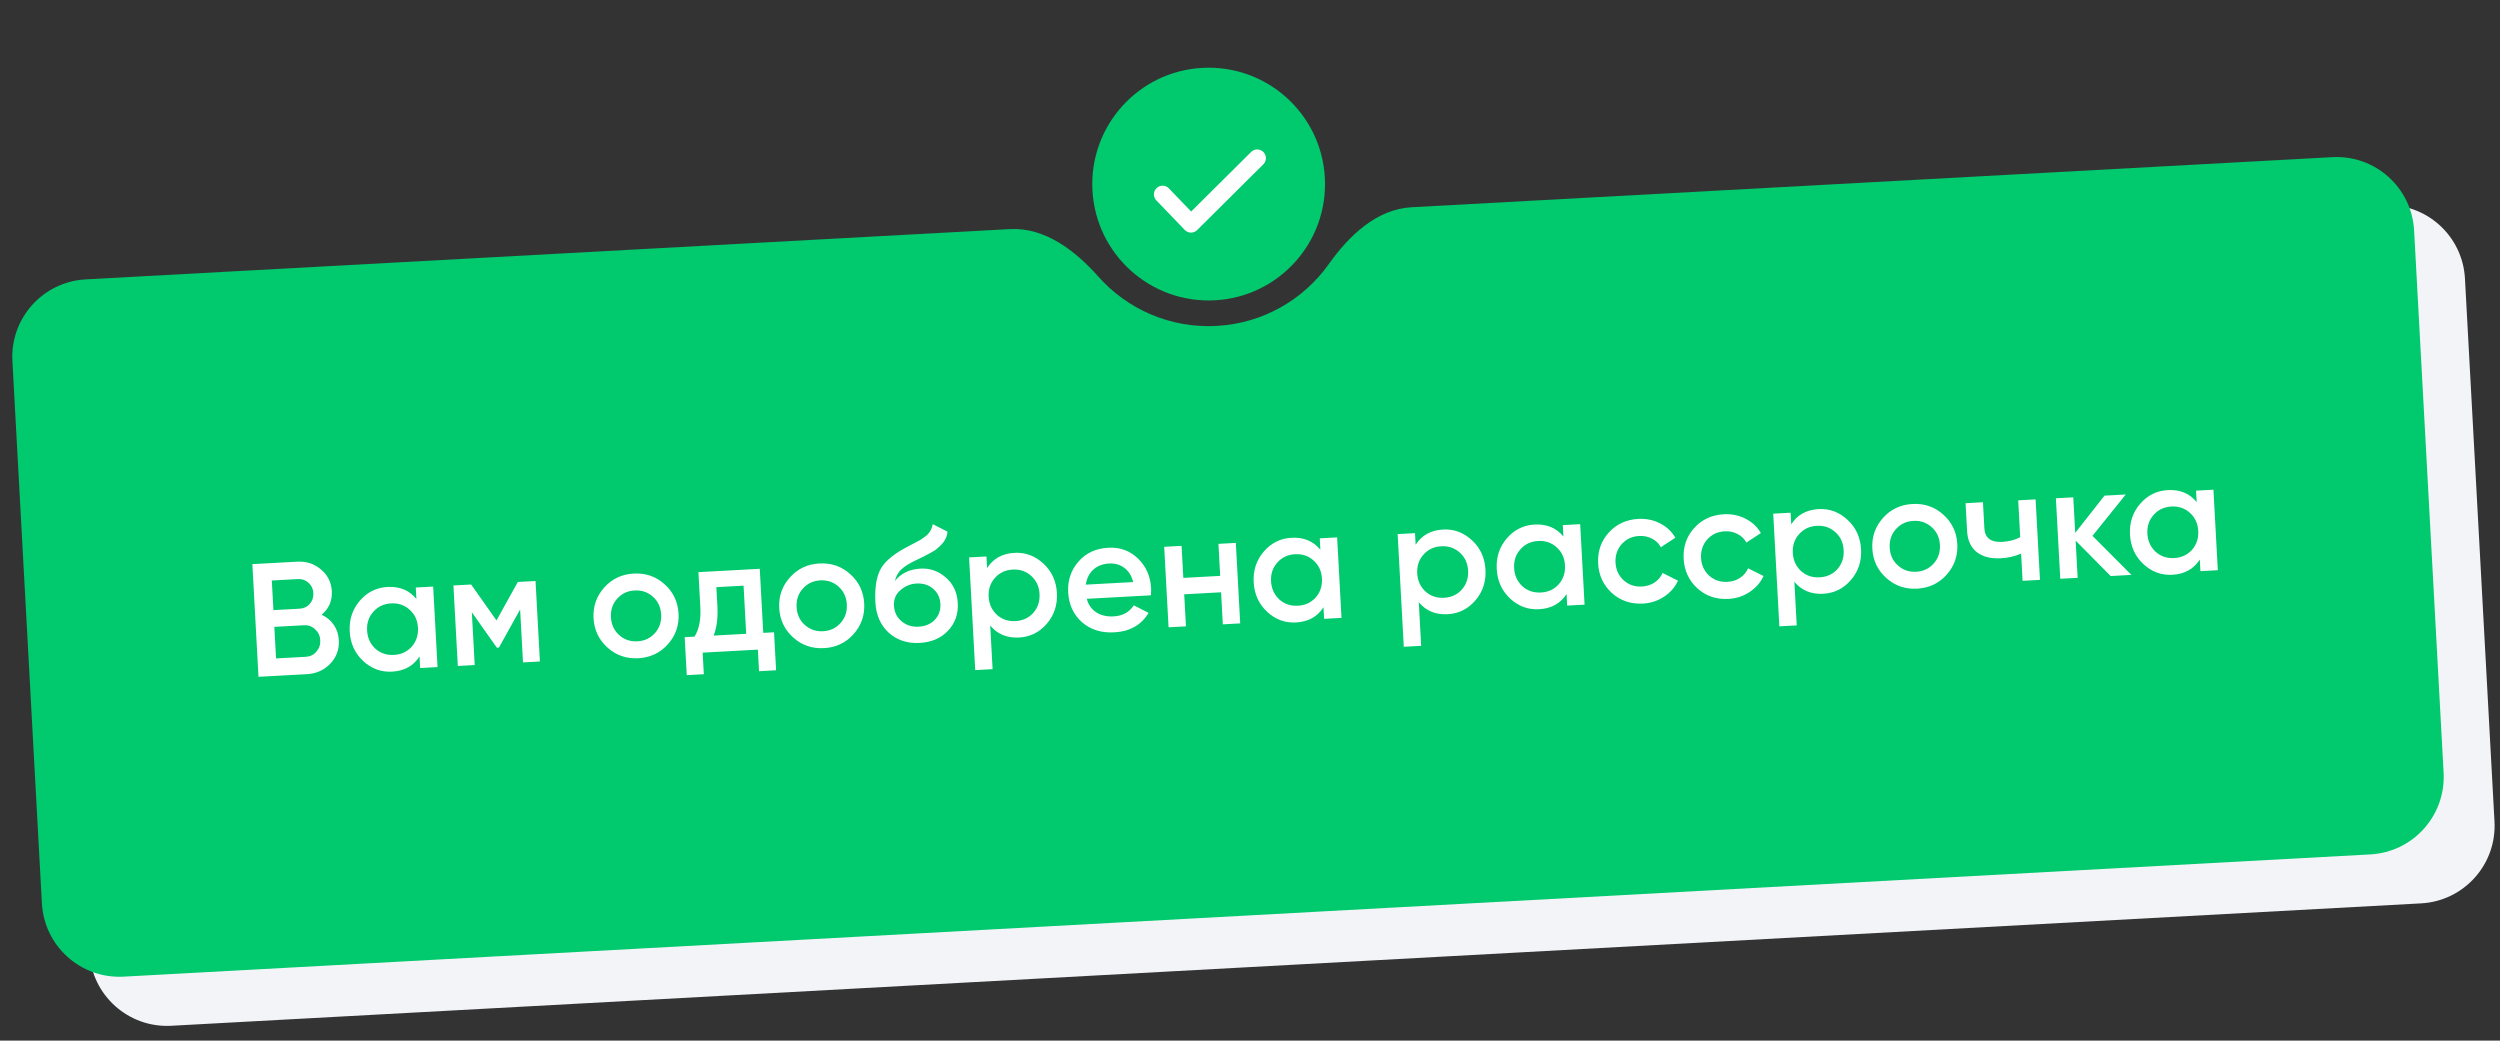 <?xml version="1.0" encoding="UTF-8"?> <svg xmlns="http://www.w3.org/2000/svg" width="197" height="82" viewBox="0 0 197 82" fill="none"><rect x="0" y="0" width="197" height="82" fill="#333333" stroke="none"/><path fill-rule="evenodd" clip-rule="evenodd" d="M89.553 27.009C87.693 24.334 84.993 21.757 81.74 21.934L10.5 25.81C7.124 25.994 4.536 28.88 4.719 32.256L7.048 75.05C7.232 78.427 10.118 81.015 13.494 80.831L190.785 71.185C194.162 71.001 196.75 68.115 196.566 64.739L194.238 21.944C194.054 18.568 191.168 15.98 187.792 16.163L116.548 20.04C113.295 20.217 110.891 23.072 109.332 25.933C107.466 29.357 103.922 31.763 99.743 31.991C95.563 32.218 91.779 30.21 89.553 27.009Z" fill="#F2F4F8"></path><path fill-rule="evenodd" clip-rule="evenodd" d="M86.546 21.793C84.722 19.739 82.328 17.903 79.585 18.052L6.75 22.015C3.378 22.199 0.793 25.081 0.977 28.453L3.302 71.187C3.485 74.559 6.367 77.144 9.739 76.96L186.783 67.327C190.155 67.144 192.74 64.262 192.556 60.89L190.231 18.155C190.047 14.784 187.165 12.199 183.794 12.383L111.226 16.331C108.482 16.48 106.302 18.565 104.712 20.805C102.732 23.592 99.546 25.483 95.867 25.683C92.189 25.883 88.817 24.349 86.546 21.793Z" fill="#00C96E"></path><circle cx="95.242" cy="14.506" r="9.171" transform="rotate(-3.114 95.242 14.506)" fill="#00C96E"></circle><path d="M25.345 48.443C25.745 48.625 26.065 48.892 26.304 49.243C26.544 49.587 26.676 49.987 26.7 50.443C26.74 51.171 26.515 51.789 26.025 52.299C25.536 52.81 24.919 53.085 24.174 53.125L20.369 53.332L19.886 44.453L23.412 44.261C24.14 44.221 24.766 44.424 25.29 44.871C25.823 45.317 26.109 45.887 26.147 46.58C26.188 47.341 25.921 47.962 25.345 48.443ZM23.487 45.631L21.419 45.743L21.546 48.077L23.614 47.965C23.935 47.947 24.2 47.823 24.408 47.591C24.615 47.35 24.71 47.065 24.692 46.736C24.674 46.406 24.549 46.137 24.317 45.929C24.085 45.713 23.808 45.613 23.487 45.631ZM21.753 51.883L24.1 51.755C24.438 51.737 24.715 51.603 24.931 51.354C25.154 51.096 25.256 50.793 25.237 50.447C25.219 50.1 25.084 49.815 24.835 49.591C24.593 49.358 24.303 49.251 23.965 49.269L21.618 49.397L21.753 51.883ZM32.812 47.197L32.763 46.296L34.133 46.222L34.478 52.565L33.108 52.639L33.059 51.726C32.582 52.473 31.861 52.873 30.897 52.925C30.026 52.972 29.264 52.691 28.612 52.082C27.96 51.473 27.608 50.699 27.557 49.761C27.506 48.822 27.771 48.014 28.354 47.338C28.936 46.662 29.663 46.3 30.534 46.252C31.498 46.2 32.258 46.515 32.812 47.197ZM29.577 51.114C29.979 51.474 30.467 51.638 31.042 51.607C31.617 51.575 32.084 51.359 32.444 50.958C32.803 50.548 32.967 50.051 32.936 49.468C32.904 48.884 32.687 48.413 32.286 48.053C31.884 47.684 31.396 47.516 30.821 47.547C30.246 47.578 29.779 47.799 29.419 48.209C29.059 48.61 28.895 49.102 28.927 49.686C28.958 50.261 29.175 50.737 29.577 51.114ZM40.804 45.859L42.2 45.783L42.545 52.126L41.213 52.198L40.986 48.025L39.317 51.029L39.152 51.038L37.181 48.245L37.407 52.405L36.075 52.478L35.73 46.135L37.125 46.059L39.124 48.889L40.804 45.859ZM52.621 50.776C52.014 51.454 51.24 51.818 50.302 51.869C49.363 51.92 48.555 51.642 47.877 51.034C47.19 50.418 46.822 49.645 46.771 48.715C46.721 47.785 47.003 46.976 47.619 46.29C48.227 45.612 49 45.248 49.939 45.197C50.877 45.145 51.686 45.424 52.363 46.032C53.05 46.647 53.419 47.42 53.469 48.351C53.52 49.281 53.237 50.089 52.621 50.776ZM48.141 48.641C48.173 49.216 48.389 49.683 48.79 50.043C49.191 50.403 49.671 50.568 50.229 50.537C50.787 50.507 51.246 50.291 51.606 49.89C51.966 49.488 52.13 49 52.099 48.425C52.068 47.85 51.852 47.383 51.45 47.023C51.049 46.663 50.569 46.498 50.011 46.529C49.453 46.559 48.994 46.775 48.634 47.176C48.274 47.577 48.11 48.065 48.141 48.641ZM59.869 44.822L60.144 49.87L60.994 49.824L61.157 52.818L59.812 52.891L59.72 51.191L55.369 51.428L55.461 53.128L54.116 53.201L53.953 50.207L54.727 50.165C55.087 49.603 55.24 48.827 55.186 47.837L55.036 45.085L59.869 44.822ZM56.237 50.083L58.8 49.944L58.593 46.151L56.449 46.267L56.531 47.764C56.58 48.678 56.483 49.45 56.237 50.083ZM67.252 49.98C66.644 50.658 65.871 51.022 64.932 51.073C63.994 51.124 63.185 50.846 62.508 50.238C61.821 49.622 61.453 48.849 61.402 47.919C61.351 46.989 61.634 46.18 62.25 45.494C62.857 44.816 63.631 44.452 64.569 44.401C65.508 44.349 66.316 44.628 66.994 45.236C67.681 45.851 68.049 46.624 68.1 47.555C68.15 48.485 67.868 49.293 67.252 49.98ZM62.772 47.844C62.803 48.419 63.02 48.887 63.421 49.247C63.822 49.607 64.302 49.772 64.86 49.741C65.418 49.711 65.877 49.495 66.237 49.094C66.597 48.692 66.761 48.204 66.73 47.629C66.698 47.054 66.482 46.587 66.081 46.227C65.68 45.867 65.2 45.702 64.642 45.732C64.084 45.763 63.625 45.979 63.265 46.38C62.905 46.781 62.741 47.269 62.772 47.844ZM72.463 50.663C71.499 50.716 70.687 50.446 70.027 49.854C69.384 49.253 69.035 48.462 68.982 47.481C68.924 46.416 69.04 45.578 69.329 44.968C69.61 44.368 70.232 43.795 71.195 43.251C71.228 43.232 71.281 43.204 71.356 43.166C71.438 43.119 71.524 43.072 71.615 43.025C71.706 42.977 71.797 42.93 71.887 42.883C72.234 42.703 72.448 42.589 72.53 42.542C72.58 42.514 72.723 42.413 72.959 42.239C73.244 42.011 73.426 41.7 73.506 41.306L74.658 41.892C74.641 42.36 74.372 42.803 73.852 43.221C73.764 43.311 73.596 43.422 73.349 43.554L72.817 43.837L72.197 44.138C71.66 44.388 71.266 44.634 71.016 44.877C70.766 45.119 70.6 45.421 70.518 45.782C70.994 45.179 71.668 44.854 72.539 44.807C73.283 44.766 73.945 44.997 74.523 45.5C75.111 46.003 75.427 46.677 75.473 47.522C75.52 48.385 75.263 49.111 74.701 49.702C74.148 50.292 73.402 50.612 72.463 50.663ZM72.381 49.383C72.914 49.354 73.341 49.174 73.662 48.842C73.983 48.503 74.13 48.087 74.103 47.597C74.076 47.098 73.885 46.697 73.529 46.394C73.181 46.091 72.741 45.953 72.209 45.982C71.735 46.008 71.316 46.184 70.952 46.509C70.587 46.817 70.419 47.225 70.446 47.732C70.474 48.24 70.674 48.649 71.047 48.959C71.421 49.27 71.865 49.411 72.381 49.383ZM79.945 43.564C80.808 43.517 81.569 43.802 82.231 44.419C82.883 45.028 83.234 45.798 83.285 46.728C83.336 47.667 83.07 48.475 82.488 49.151C81.906 49.827 81.179 50.189 80.308 50.236C79.352 50.288 78.593 49.974 78.03 49.292L78.217 52.73L76.847 52.804L76.364 43.924L77.734 43.85L77.784 44.763C78.26 44.016 78.981 43.616 79.945 43.564ZM78.557 48.449C78.958 48.809 79.446 48.973 80.021 48.942C80.596 48.91 81.064 48.694 81.424 48.293C81.783 47.883 81.947 47.386 81.915 46.803C81.883 46.219 81.667 45.748 81.266 45.388C80.864 45.019 80.375 44.851 79.8 44.882C79.225 44.913 78.758 45.134 78.398 45.544C78.039 45.945 77.875 46.437 77.906 47.021C77.938 47.596 78.154 48.072 78.557 48.449ZM90.686 46.911L85.637 47.186C85.764 47.654 86.013 48.009 86.382 48.252C86.76 48.494 87.215 48.601 87.748 48.572C88.467 48.533 88.998 48.241 89.342 47.697L90.507 48.295C89.939 49.25 89.038 49.761 87.804 49.829C86.78 49.884 85.93 49.617 85.254 49.026C84.585 48.426 84.224 47.644 84.172 46.68C84.121 45.741 84.39 44.934 84.981 44.257C85.564 43.581 86.35 43.215 87.339 43.161C88.261 43.111 89.04 43.396 89.676 44.014C90.311 44.633 90.655 45.407 90.705 46.337C90.715 46.507 90.708 46.698 90.686 46.911ZM85.563 46.07L89.293 45.867C89.173 45.373 88.941 45 88.596 44.747C88.26 44.494 87.859 44.38 87.394 44.405C86.887 44.433 86.471 44.596 86.148 44.893C85.825 45.191 85.63 45.583 85.563 46.07ZM96.15 45.38L96.013 42.855L97.383 42.781L97.728 49.123L96.358 49.198L96.221 46.673L93.316 46.831L93.453 49.356L92.083 49.43L91.738 43.088L93.108 43.013L93.245 45.538L96.15 45.38ZM104.045 43.321L103.996 42.421L105.366 42.346L105.711 48.689L104.341 48.764L104.291 47.85C103.815 48.597 103.094 48.997 102.13 49.049C101.259 49.097 100.497 48.816 99.845 48.206C99.193 47.597 98.841 46.824 98.79 45.885C98.739 44.946 99.004 44.138 99.587 43.462C100.169 42.786 100.896 42.424 101.767 42.377C102.731 42.324 103.49 42.639 104.045 43.321ZM100.81 47.238C101.211 47.598 101.7 47.762 102.275 47.731C102.85 47.7 103.317 47.483 103.677 47.082C104.036 46.672 104.2 46.176 104.169 45.592C104.137 45.008 103.92 44.537 103.519 44.177C103.117 43.809 102.629 43.64 102.054 43.671C101.479 43.703 101.011 43.923 100.652 44.333C100.292 44.734 100.128 45.227 100.16 45.81C100.191 46.385 100.408 46.861 100.81 47.238ZM113.715 41.726C114.578 41.679 115.34 41.965 116.001 42.582C116.654 43.191 117.005 43.961 117.056 44.891C117.107 45.83 116.841 46.637 116.259 47.313C115.676 47.99 114.95 48.352 114.079 48.399C113.123 48.451 112.364 48.136 111.801 47.454L111.988 50.892L110.618 50.967L110.134 42.087L111.504 42.012L111.554 42.925C112.031 42.179 112.751 41.779 113.715 41.726ZM112.327 46.611C112.729 46.971 113.217 47.136 113.792 47.104C114.367 47.073 114.834 46.857 115.194 46.455C115.554 46.046 115.717 45.549 115.686 44.965C115.654 44.382 115.437 43.91 115.036 43.55C114.634 43.182 114.146 43.014 113.571 43.045C112.996 43.076 112.529 43.297 112.169 43.706C111.809 44.108 111.645 44.6 111.677 45.184C111.708 45.759 111.925 46.234 112.327 46.611ZM123.197 42.279L123.148 41.379L124.518 41.304L124.864 47.647L123.494 47.721L123.444 46.808C122.967 47.555 122.247 47.955 121.282 48.007C120.411 48.054 119.65 47.774 118.997 47.164C118.345 46.555 117.993 45.781 117.942 44.843C117.891 43.904 118.157 43.096 118.739 42.42C119.322 41.744 120.048 41.382 120.919 41.334C121.884 41.282 122.643 41.597 123.197 42.279ZM119.963 46.196C120.364 46.556 120.852 46.72 121.427 46.689C122.002 46.657 122.47 46.441 122.829 46.04C123.189 45.63 123.353 45.133 123.321 44.55C123.289 43.966 123.073 43.495 122.671 43.135C122.27 42.767 121.781 42.598 121.206 42.629C120.631 42.661 120.164 42.881 119.804 43.291C119.445 43.692 119.281 44.184 119.312 44.768C119.344 45.343 119.56 45.819 119.963 46.196ZM129.463 47.562C128.508 47.614 127.691 47.336 127.013 46.728C126.343 46.112 125.983 45.338 125.933 44.408C125.881 43.461 126.155 42.653 126.755 41.984C127.363 41.306 128.145 40.941 129.1 40.889C129.718 40.856 130.288 40.973 130.812 41.242C131.335 41.51 131.737 41.887 132.018 42.372L130.876 43.121C130.715 42.824 130.483 42.6 130.177 42.447C129.88 42.285 129.541 42.214 129.161 42.235C128.602 42.265 128.143 42.481 127.784 42.882C127.433 43.291 127.272 43.775 127.303 44.333C127.333 44.892 127.545 45.355 127.938 45.724C128.34 46.084 128.819 46.248 129.377 46.218C129.75 46.198 130.079 46.095 130.366 45.91C130.661 45.716 130.876 45.462 131.011 45.149L132.228 45.758C131.985 46.28 131.613 46.703 131.114 47.027C130.622 47.35 130.072 47.529 129.463 47.562ZM136.203 47.195C135.247 47.247 134.43 46.969 133.752 46.362C133.083 45.745 132.723 44.971 132.672 44.041C132.62 43.094 132.895 42.286 133.494 41.617C134.102 40.94 134.884 40.575 135.839 40.523C136.457 40.489 137.027 40.606 137.551 40.875C138.074 41.143 138.477 41.52 138.757 42.005L137.615 42.754C137.455 42.458 137.222 42.233 136.917 42.08C136.619 41.918 136.28 41.847 135.9 41.868C135.342 41.898 134.883 42.114 134.523 42.516C134.172 42.925 134.012 43.408 134.042 43.967C134.072 44.525 134.284 44.988 134.677 45.357C135.079 45.717 135.558 45.882 136.117 45.851C136.489 45.831 136.818 45.728 137.105 45.543C137.4 45.349 137.615 45.095 137.751 44.783L138.967 45.391C138.724 45.913 138.353 46.336 137.853 46.66C137.362 46.984 136.811 47.162 136.203 47.195ZM143.311 40.116C144.174 40.069 144.936 40.354 145.597 40.971C146.249 41.581 146.601 42.35 146.651 43.281C146.703 44.219 146.437 45.027 145.854 45.703C145.272 46.38 144.545 46.741 143.674 46.789C142.719 46.841 141.959 46.526 141.396 45.844L141.583 49.282L140.213 49.356L139.73 40.476L141.1 40.402L141.15 41.315C141.627 40.568 142.347 40.169 143.311 40.116ZM141.923 45.001C142.324 45.361 142.812 45.525 143.388 45.494C143.963 45.463 144.43 45.246 144.79 44.845C145.149 44.435 145.313 43.939 145.281 43.355C145.25 42.772 145.033 42.3 144.632 41.94C144.23 41.572 143.742 41.403 143.167 41.434C142.592 41.466 142.124 41.686 141.765 42.096C141.405 42.497 141.241 42.99 141.273 43.573C141.304 44.148 141.521 44.624 141.923 45.001ZM153.388 45.293C152.781 45.971 152.007 46.335 151.069 46.386C150.13 46.438 149.322 46.159 148.644 45.551C147.957 44.936 147.589 44.163 147.538 43.232C147.487 42.302 147.77 41.494 148.386 40.807C148.993 40.129 149.767 39.765 150.705 39.714C151.644 39.663 152.452 39.941 153.13 40.549C153.817 41.165 154.185 41.938 154.236 42.868C154.287 43.798 154.004 44.607 153.388 45.293ZM148.908 43.158C148.939 43.733 149.156 44.2 149.557 44.56C149.958 44.92 150.438 45.085 150.996 45.054C151.554 45.024 152.013 44.808 152.373 44.407C152.733 44.006 152.897 43.517 152.866 42.942C152.835 42.367 152.618 41.9 152.217 41.54C151.816 41.18 151.336 41.015 150.778 41.046C150.22 41.076 149.761 41.292 149.401 41.693C149.041 42.094 148.877 42.583 148.908 43.158ZM159.193 42.331L159.035 39.426L160.405 39.351L160.75 45.694L159.38 45.769L159.263 43.625C158.774 43.838 158.247 43.96 157.68 43.991C156.877 44.035 156.24 43.874 155.771 43.51C155.301 43.136 155.046 42.578 155.005 41.834L154.887 39.652L156.257 39.577L156.368 41.632C156.41 42.393 156.883 42.749 157.788 42.7C158.304 42.672 158.772 42.549 159.193 42.331ZM164.888 42.225L167.957 45.302L166.32 45.391L163.56 42.602L163.72 45.533L162.349 45.607L162.004 39.264L163.374 39.19L163.527 41.993L165.835 39.056L167.51 38.965L164.888 42.225ZM173.098 39.564L173.049 38.663L174.419 38.589L174.764 44.932L173.394 45.006L173.344 44.093C172.867 44.84 172.147 45.24 171.183 45.292C170.312 45.339 169.55 45.059 168.898 44.449C168.245 43.84 167.894 43.066 167.842 42.127C167.791 41.189 168.057 40.381 168.639 39.705C169.222 39.029 169.949 38.667 170.82 38.619C171.784 38.567 172.543 38.882 173.098 39.564ZM169.863 43.481C170.264 43.841 170.752 44.005 171.327 43.974C171.902 43.942 172.37 43.726 172.73 43.325C173.089 42.915 173.253 42.418 173.221 41.835C173.189 41.251 172.973 40.78 172.572 40.42C172.17 40.051 171.681 39.883 171.106 39.914C170.531 39.946 170.064 40.166 169.705 40.576C169.345 40.977 169.181 41.469 169.213 42.053C169.244 42.628 169.461 43.104 169.863 43.481Z" fill="white"></path><path d="M91.613 15.317L93.852 17.644L99.068 12.462" stroke="white" stroke-width="1.369" stroke-linecap="round" stroke-linejoin="round"></path></svg> 